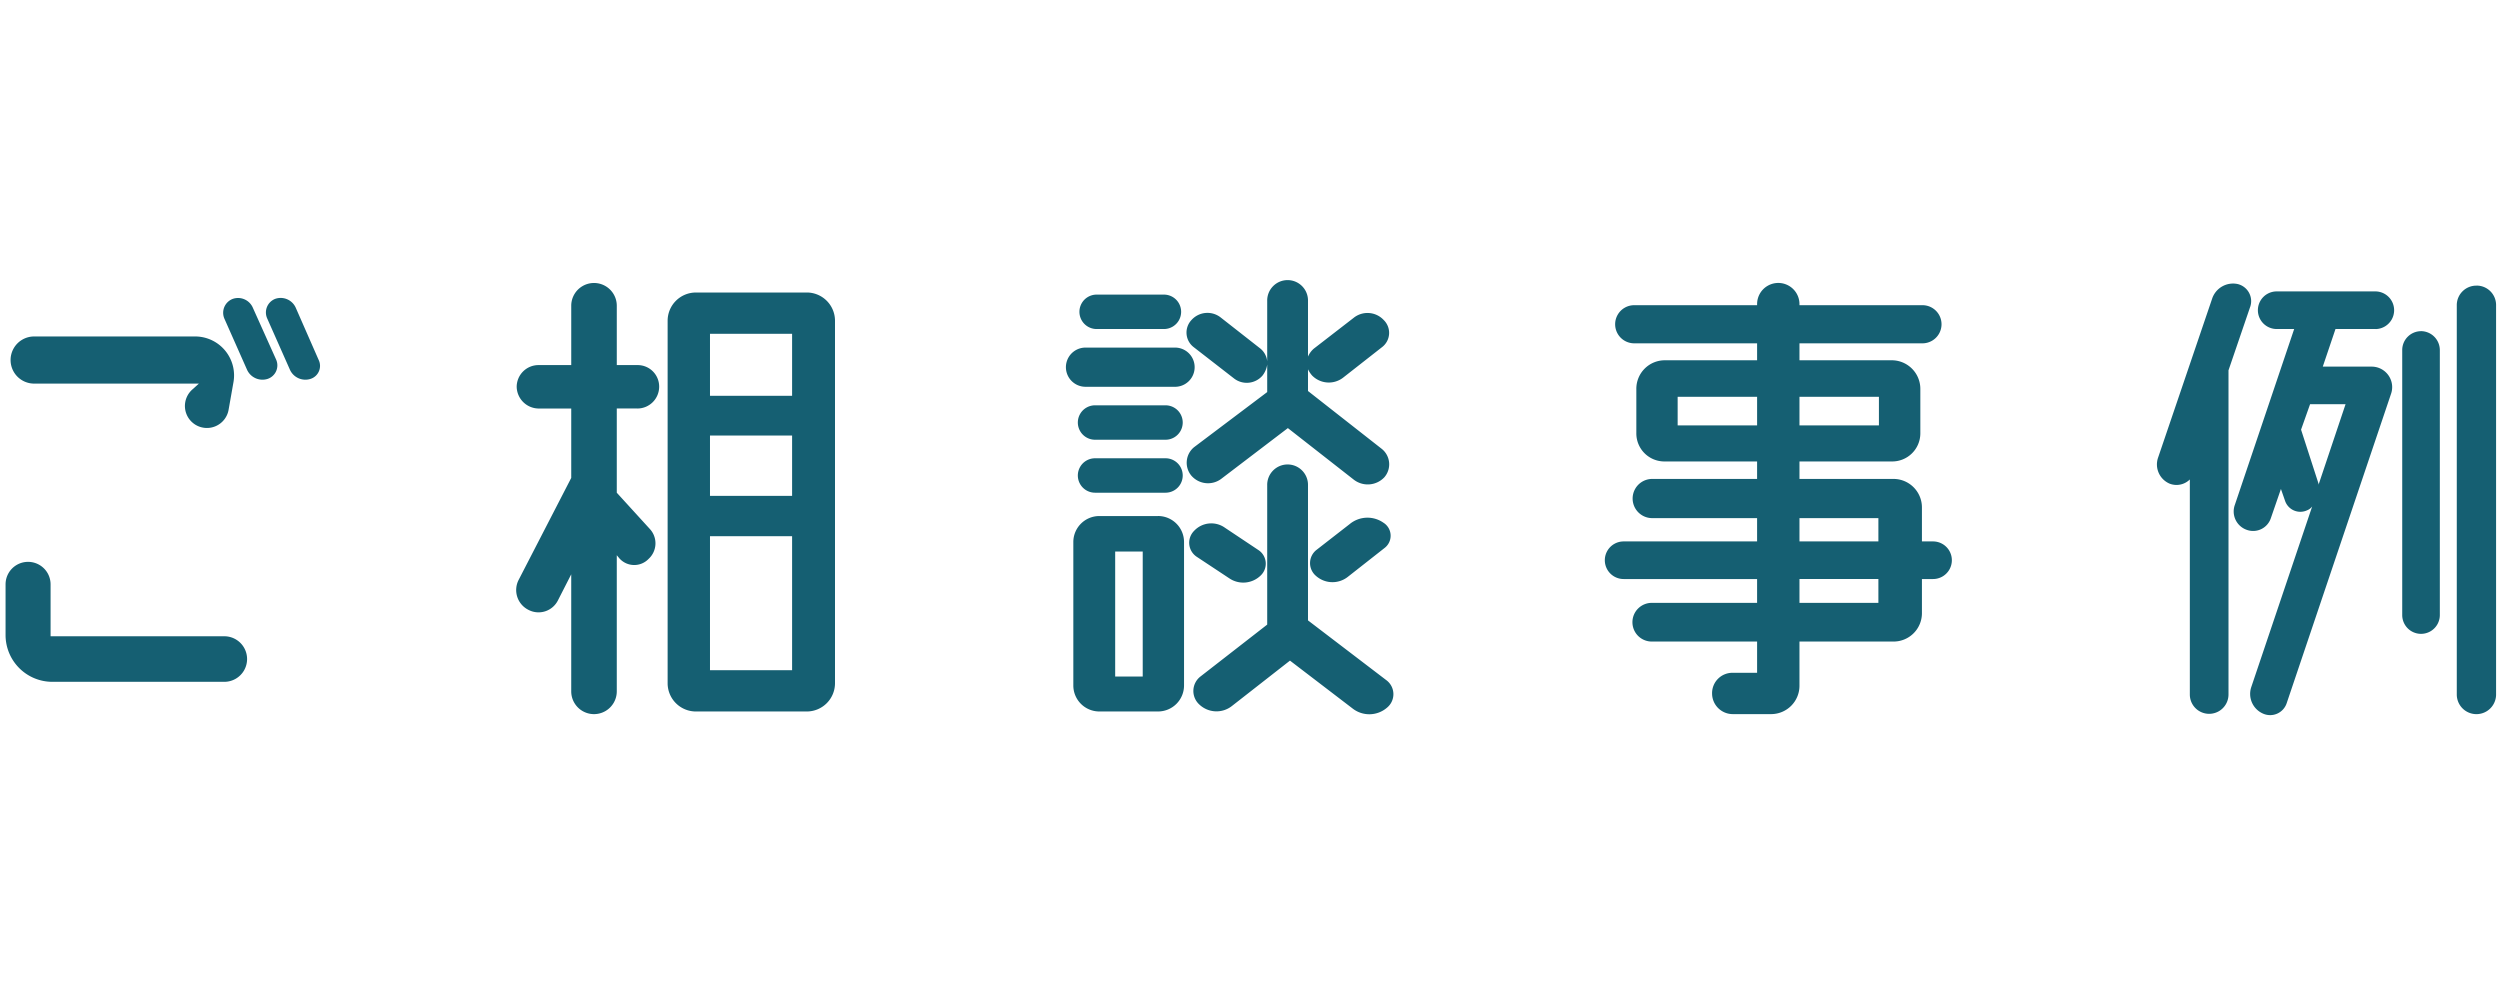 <svg xmlns="http://www.w3.org/2000/svg" width="236" height="93"><path data-name="長方形 728" fill="none" d="M0 0h236v93H0z"/><path d="M23.875 29.064l2.2 4.9a1.346 1.346 0 01-.8 1.8 1.6 1.6 0 01-1.95-.85l-2.15-4.85a1.4 1.4 0 01.8-1.85 1.523 1.523 0 011.9.85zm6.2 4.9a1.289 1.289 0 01-.75 1.8 1.6 1.6 0 01-1.95-.85l-2.15-4.85a1.377 1.377 0 01.75-1.85 1.56 1.56 0 011.95.85zm-8.9 26.1a2.15 2.15 0 110 4.3h-16.2a4.417 4.417 0 01-4.45-4.4v-4.8a2.125 2.125 0 014.25 0v4.9h16.4zM3.224 36.212a2.225 2.225 0 110-4.45h15.2a3.677 3.677 0 013.6 4.4l-.45 2.55a2.077 2.077 0 11-3.35-2l.55-.5H3.224zm56.95 2.35h-1.95v7.951l3.1 3.4a1.992 1.992 0 01-.1 2.85 1.876 1.876 0 01-2.75-.05l-.25-.3v12.851a2.15 2.15 0 01-4.3 0V54.215l-1.25 2.45a2.048 2.048 0 01-2.8.9 2.091 2.091 0 01-.9-2.85l4.951-9.6v-6.551h-3.1a2.093 2.093 0 01-2.05-2.05 2.059 2.059 0 012.05-2.05h3.1v-5.6a2.15 2.15 0 014.3 0v5.6h1.95a2.028 2.028 0 012.05 2.05 2.059 2.059 0 01-2.051 2.05zm16-10.95a2.668 2.668 0 012.65 2.65v34.252a2.668 2.668 0 01-2.65 2.65h-10.5a2.668 2.668 0 01-2.65-2.65v-34.25a2.668 2.668 0 012.65-2.65h10.5zm-1.4 35.652V50.615h-7.751v12.651h7.751zm0-16.451v-5.7h-7.751v5.7h7.751zm0-9.451v-5.85h-7.751v5.85h7.751zm38.2 15.2a1.59 1.59 0 01-.25-2.45 2.217 2.217 0 012.9-.3l3.15 2.1a1.538 1.538 0 01.25 2.4 2.352 2.352 0 01-2.95.3zm17.651-3.2a1.452 1.452 0 01.1 2.35l-3.5 2.75a2.342 2.342 0 01-3-.1 1.582 1.582 0 01.05-2.45l3.15-2.45a2.629 2.629 0 013.2-.097zm-15.351-4.15a2.081 2.081 0 01-2.8-.3 1.9 1.9 0 01.25-2.7l6.9-5.2v-2.6a2.175 2.175 0 01-.45 1.05 1.959 1.959 0 01-2.7.25l-3.8-2.95a1.73 1.73 0 01-.2-2.55 2.021 2.021 0 012.75-.25l3.7 2.9a1.773 1.773 0 01.7 1.25v-5.7a1.926 1.926 0 113.851 0v5.25a2.088 2.088 0 01.55-.75l3.75-2.9a2.092 2.092 0 012.85.2 1.694 1.694 0 01-.15 2.55l-3.7 2.9a2.21 2.21 0 01-2.9-.2 2.512 2.512 0 01-.4-.6v2.05l6.95 5.451a1.866 1.866 0 01.25 2.7 2.155 2.155 0 01-2.9.2l-6.2-4.851zm15.6 19a1.644 1.644 0 01.05 2.6 2.558 2.558 0 01-3.2.1l-5.95-4.55-5.5 4.3a2.353 2.353 0 01-3.05-.15 1.728 1.728 0 01.1-2.65l6.3-4.9V45.815a1.926 1.926 0 113.851 0v12.751zm-19.951-27.7h-8.451a1.85 1.85 0 110-3.7h8.451a1.851 1.851 0 01.001 3.702zm-1.6 12.2a2.454 2.454 0 012.45 2.45v13.551a2.454 2.454 0 01-2.45 2.45h-5.551a2.454 2.454 0 01-2.45-2.45V51.165a2.454 2.454 0 012.45-2.45h5.551zm-1.45 15.151v-11.8h-2.6v11.8h2.6zm-4.5-22.352a1.625 1.625 0 010-3.25h6.651a1.625 1.625 0 010 3.25h-6.651zm0 5a1.625 1.625 0 010-3.25h6.651a1.625 1.625 0 010 3.25h-6.651zm.15-15.451a1.625 1.625 0 010-3.25h6.351a1.625 1.625 0 010 3.25h-6.351zm78.957 20.051a1.775 1.775 0 110 3.55h-1.05v3.25a2.676 2.676 0 01-2.66 2.651h-8.9v4.15a2.678 2.678 0 01-2.65 2.7h-3.65a1.952 1.952 0 01-1.95-1.95 1.921 1.921 0 011.95-1.95h2.3v-2.95h-9.9a1.826 1.826 0 110-3.651h9.9v-2.25h-12.6a1.775 1.775 0 110-3.55h12.6v-2.2h-9.9a1.85 1.85 0 110-3.7h9.9v-1.65h-8.7a2.647 2.647 0 01-2.7-2.651v-4.2a2.689 2.689 0 012.7-2.7h8.7v-1.6h-11.6a1.8 1.8 0 110-3.6h11.6v-.1a2 2 0 014 0v.1h11.61a1.8 1.8 0 010 3.6h-11.61v1.6h8.7a2.7 2.7 0 012.71 2.7v4.2a2.656 2.656 0 01-2.71 2.651h-8.7v1.65h8.9a2.687 2.687 0 012.66 2.7v3.2h1.05zm-5.11-13.651h-7.5v2.7h7.5v-2.7zm-19 2.7h7.5v-2.7h-7.5v2.7zm11.5 8.751v2.2h7.45v-2.2h-7.45zm7.45 8v-2.25h-7.45v2.25h7.45zm35.1-27.951l-2.05 6v30.6a1.825 1.825 0 11-3.65 0v-20.3a1.786 1.786 0 01-1.9.4 1.968 1.968 0 01-1.1-2.45l5.1-15a2.084 2.084 0 012.4-1.4 1.66 1.66 0 011.2 2.154zm21.36-2a1.836 1.836 0 011.85 1.8v36.8a1.855 1.855 0 01-3.71 0v-36.8a1.844 1.844 0 011.86-1.796zm-5.26 4.3a1.793 1.793 0 011.8 1.8v25a1.775 1.775 0 11-3.55 0v-25a1.782 1.782 0 011.75-1.796zm-4.25-.2h-3.8l-1.2 3.55h4.65a1.935 1.935 0 011.8 2.55l-9.85 29.2a1.645 1.645 0 01-2.25 1 2.026 2.026 0 01-1.1-2.5l5.75-17.051a1.089 1.089 0 01-.45.35 1.523 1.523 0 01-2.1-.85l-.4-1.15-.95 2.75a1.763 1.763 0 01-2.3 1.1 1.836 1.836 0 01-1.1-2.35l5.6-16.6h-1.65a1.775 1.775 0 010-3.55h9.35a1.778 1.778 0 010 3.555zm-2.85 7.1h-3.35l-.85 2.4 1.65 5.1v.1z" fill="#155f72" fill-rule="evenodd"/></svg>